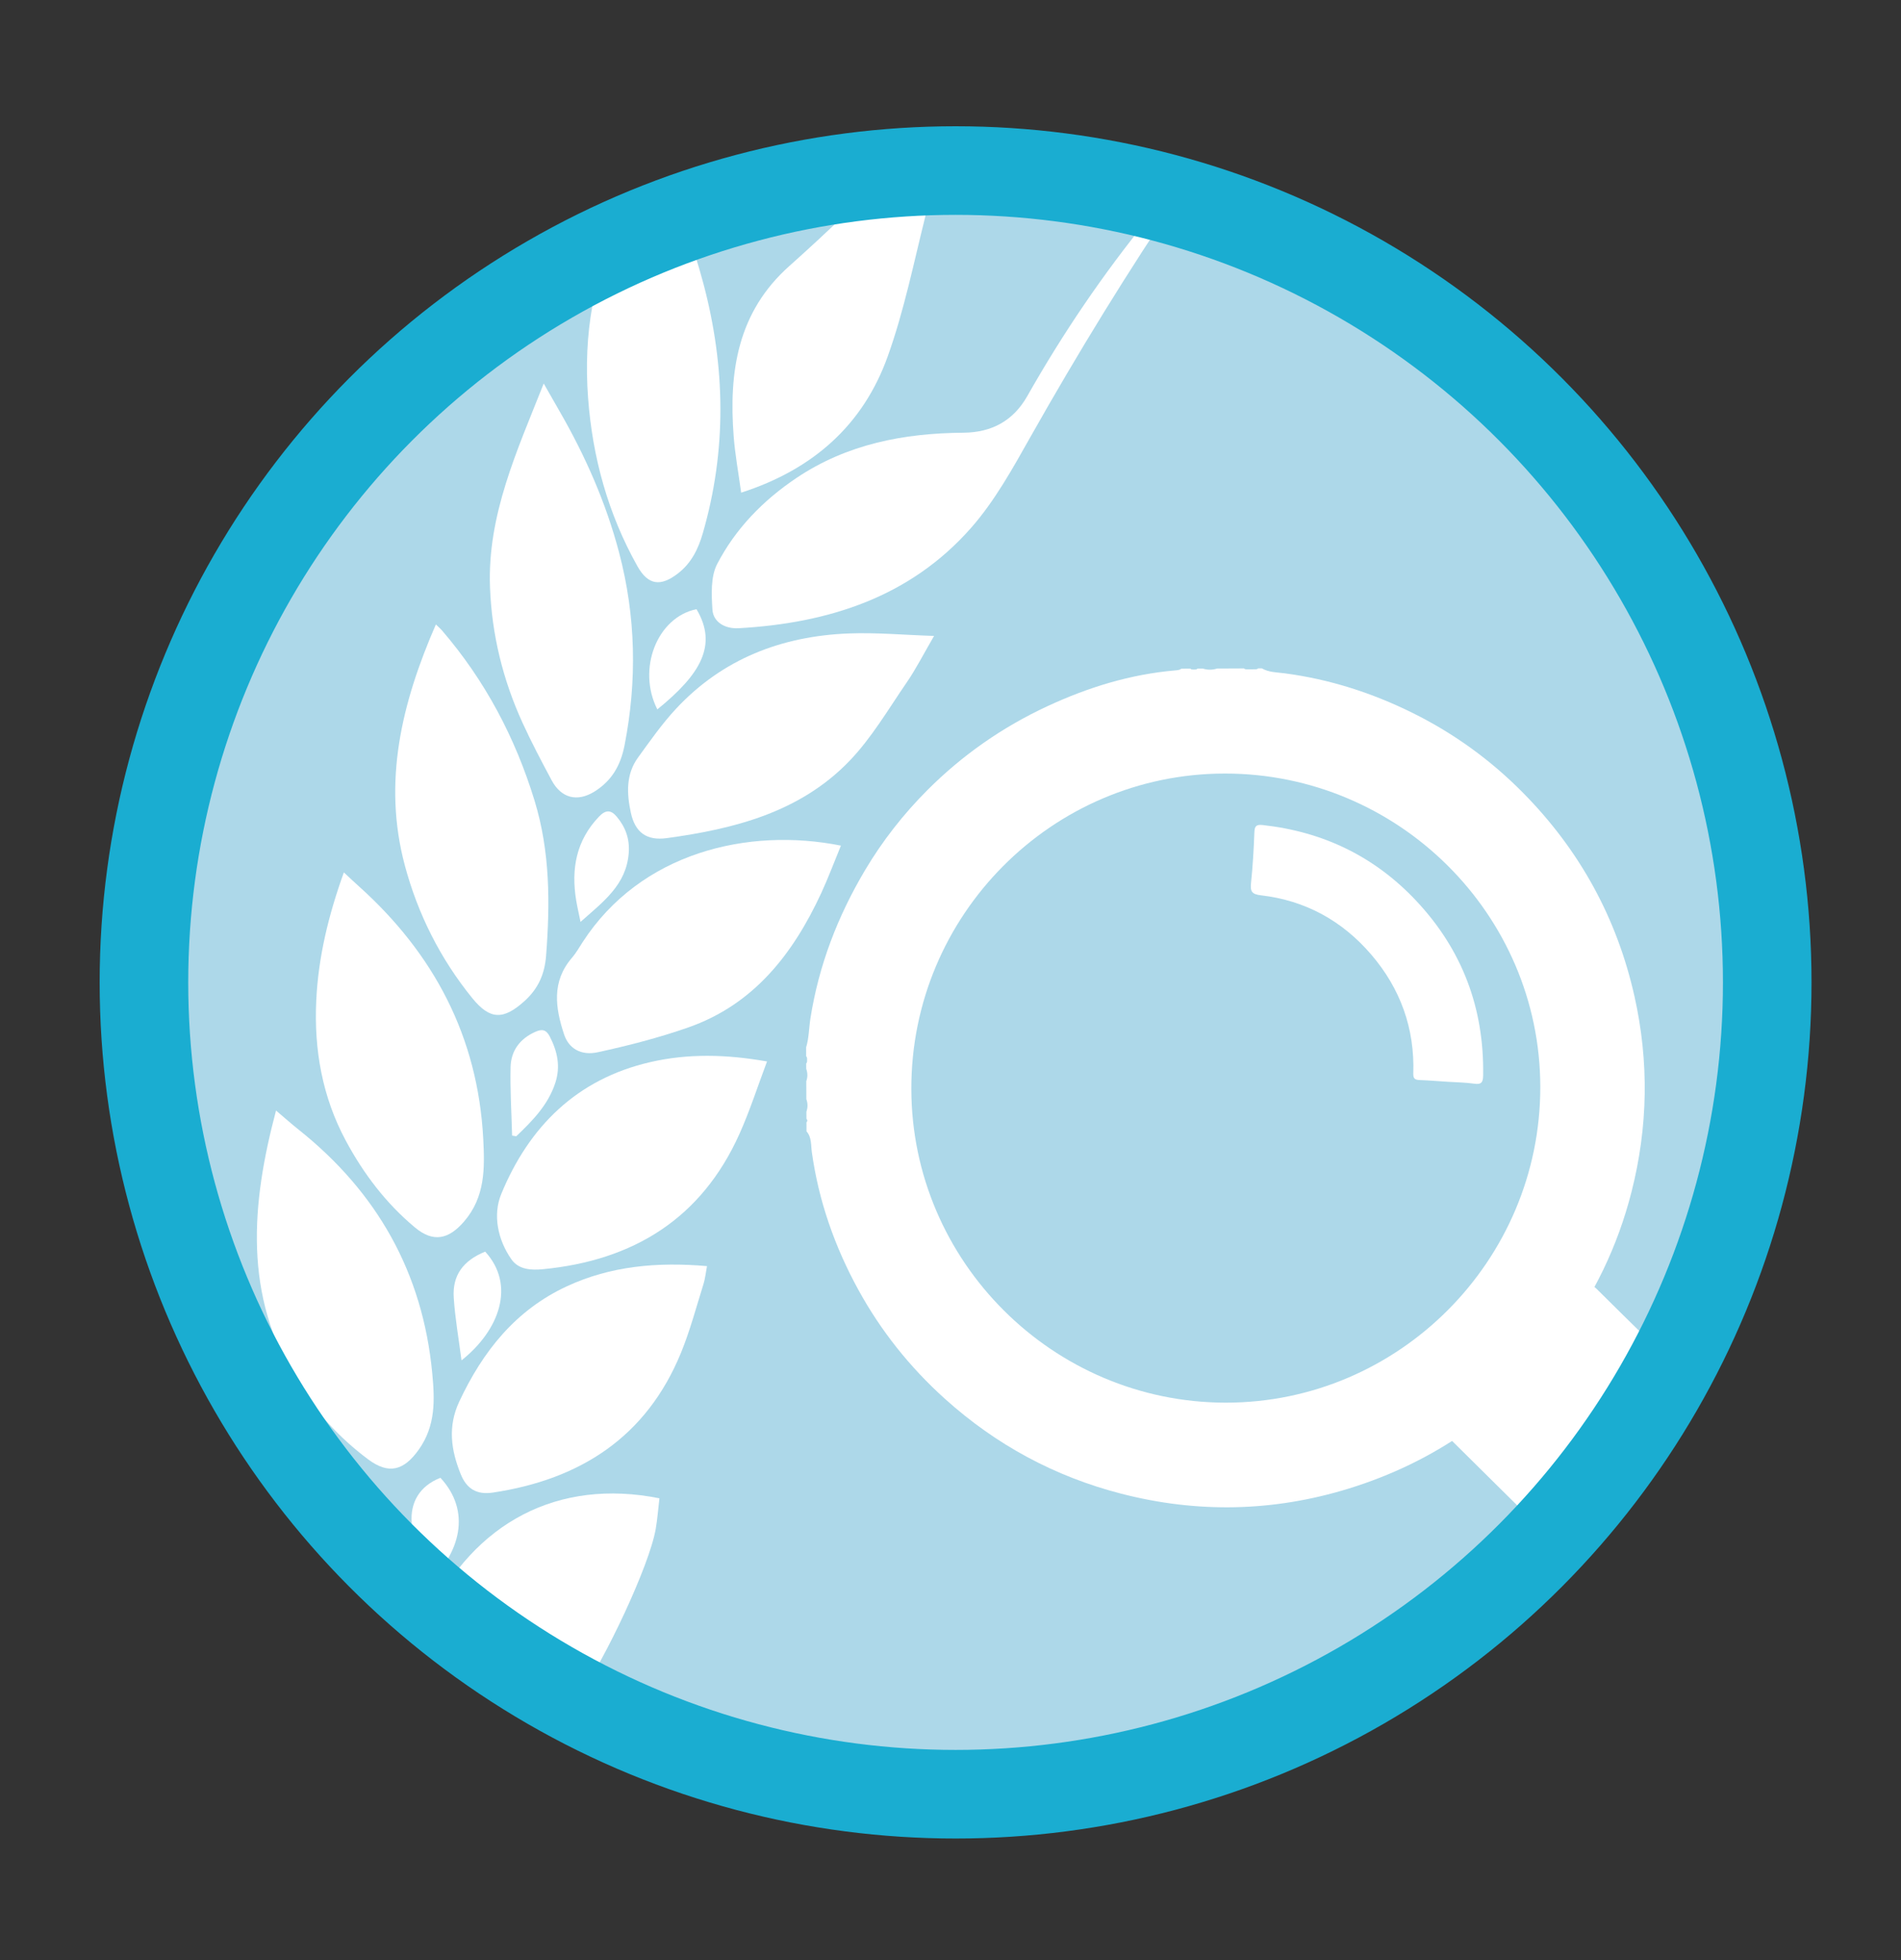 <?xml version="1.0" encoding="utf-8"?>
<!-- Generator: Adobe Illustrator 16.0.4, SVG Export Plug-In . SVG Version: 6.00 Build 0)  -->
<!DOCTYPE svg PUBLIC "-//W3C//DTD SVG 1.1//EN" "http://www.w3.org/Graphics/SVG/1.1/DTD/svg11.dtd">
<svg version="1.1" id="Layer_1" xmlns="http://www.w3.org/2000/svg" xmlns:xlink="http://www.w3.org/1999/xlink" x="0px" y="0px"
	 width="171.681px" height="176.991px" viewBox="0 0 171.681 176.991" enable-background="new 0 0 171.681 176.991"
	 xml:space="preserve">
<rect x="0" y="0" width="171.681" height="176.991" fill="#333333" stroke="none"/>
<g>
	<defs>
		<rect id="SVGID_1_" x="9" y="11.4" width="154.6" height="154.6"/>
	</defs>
	<clipPath id="SVGID_2_">
		<use xlink:href="#SVGID_1_"  overflow="visible"/>
	</clipPath>
	<path clip-path="url(#SVGID_2_)" fill="#ADD8E9" d="M86.3,162c40.483,0,73.3-32.818,73.3-73.3c0-40.482-32.817-73.3-73.3-73.3
		C45.818,15.4,13,48.218,13,88.7C13,129.182,45.818,162,86.3,162"/>
</g>
<g>
	<defs>
		<path id="SVGID_3_" d="M13,88.7c0,40.482,32.817,73.3,73.3,73.3s73.3-32.817,73.3-73.3s-32.817-73.3-73.3-73.3S13,48.218,13,88.7"
			/>
	</defs>
	<clipPath id="SVGID_4_">
		<use xlink:href="#SVGID_3_"  overflow="visible"/>
	</clipPath>
	<path clip-path="url(#SVGID_4_)" fill="#FFFFFF" d="M106.716,16.585c-1.01,1.044-2.104,2.021-3.017,3.145
		c-4.089,5.034-7.724,10.383-10.92,16.028c-1.262,2.23-3.21,3.292-5.77,3.312c-5.381,0.041-10.512,1.022-15.079,4.085
		c-3.011,2.02-5.503,4.578-7.162,7.771c-0.594,1.146-0.513,2.738-0.429,4.108c0.068,1.12,1.112,1.759,2.376,1.688
		c8.118-0.456,15.503-2.812,21.016-9.098c2.117-2.415,3.723-5.324,5.314-8.146c4.293-7.604,8.848-15.04,13.75-22.265
		c0.08-0.116,0.131-0.252,0.195-0.379C106.9,16.751,106.809,16.668,106.716,16.585"/>
	<path clip-path="url(#SVGID_4_)" fill="#FFFFFF" d="M49.104,34.627c-2.422,6.114-5.097,11.877-4.851,18.404
		c0.16,4.264,1.161,8.34,2.93,12.215c0.808,1.771,1.719,3.494,2.638,5.21c0.864,1.616,2.316,1.979,3.861,1.018
		c1.551-0.965,2.364-2.35,2.72-4.169c1.144-5.853,1.026-11.651-0.49-17.411c-1.186-4.504-3.053-8.732-5.377-12.763
		C50.101,36.376,49.67,35.618,49.104,34.627"/>
	<path clip-path="url(#SVGID_4_)" fill="#FFFFFF" d="M39.364,56.383c-3.089,7.089-4.821,14.22-2.801,21.765
		c1.176,4.39,3.208,8.428,6.091,11.976c1.617,1.991,2.828,1.957,4.703,0.272c1.253-1.126,1.832-2.442,1.961-4.102
		c0.365-4.721,0.365-9.4-1.036-13.987c-1.744-5.705-4.478-10.869-8.379-15.4C39.781,56.765,39.635,56.646,39.364,56.383"/>
	<path clip-path="url(#SVGID_4_)" fill="#FFFFFF" d="M31.054,78.771c-1.401,3.894-2.307,7.653-2.493,11.575
		c-0.209,4.448,0.549,8.697,2.667,12.643c1.605,2.989,3.634,5.663,6.253,7.845c1.654,1.378,3.041,1.067,4.427-0.54
		c1.926-2.231,1.873-4.843,1.734-7.478c-0.487-9.209-4.458-16.719-11.262-22.819C31.984,79.643,31.6,79.277,31.054,78.771"/>
	<path clip-path="url(#SVGID_4_)" fill="#FFFFFF" d="M24.928,100.271c-2.252,8.48-2.93,16.66,1.843,24.412
		c1.696,2.754,3.857,5.122,6.459,7.07c1.874,1.404,3.243,1.038,4.598-0.878c1.531-2.165,1.437-4.492,1.206-6.914
		c-0.864-9.063-4.983-16.327-12.068-21.969C26.315,101.474,25.693,100.918,24.928,100.271"/>
	<path clip-path="url(#SVGID_4_)" fill="#FFFFFF" d="M84.357,57.419c-2.704-0.088-5.215-0.321-7.714-0.224
		c-6.046,0.238-11.382,2.29-15.578,6.786c-1.271,1.362-2.351,2.91-3.449,4.423c-1.099,1.516-1.014,3.257-0.646,4.969
		c0.384,1.787,1.428,2.551,3.241,2.303c6.117-0.834,12.037-2.342,16.487-6.954c2.017-2.09,3.524-4.686,5.187-7.103
		C82.727,60.396,83.401,59.058,84.357,57.419"/>
	<path clip-path="url(#SVGID_4_)" fill="#FFFFFF" d="M75.944,76.352c-8.401-1.677-18.076,0.631-23.319,8.704
		c-0.312,0.48-0.595,0.99-0.968,1.421c-1.859,2.151-1.507,4.528-0.71,6.93c0.41,1.236,1.494,1.937,3.054,1.598
		c2.752-0.599,5.5-1.306,8.155-2.236c5.93-2.077,9.461-6.639,12.004-12.117C74.801,79.268,75.333,77.834,75.944,76.352"/>
	<path clip-path="url(#SVGID_4_)" fill="#FFFFFF" d="M63.85,114.318c-4.492-0.389-8.693-0.014-12.648,1.818
		c-4.634,2.146-7.599,5.87-9.727,10.417c-1.058,2.261-0.736,4.386,0.124,6.529c0.542,1.354,1.463,1.899,2.907,1.684
		c7.901-1.183,13.878-5.021,16.993-12.62c0.822-2.007,1.38-4.125,2.031-6.2C63.687,115.449,63.735,114.918,63.85,114.318"/>
	<path clip-path="url(#SVGID_4_)" fill="#FFFFFF" d="M69.271,95.84c-3.686-0.648-7.135-0.73-10.564,0.063
		c-6.621,1.53-10.933,5.822-13.438,11.903c-0.771,1.87-0.332,4.117,0.923,5.907c0.654,0.93,1.792,0.985,2.834,0.885
		c8.176-0.79,14.329-4.573,17.76-12.228C67.717,100.293,68.416,98.111,69.271,95.84"/>
	<path clip-path="url(#SVGID_4_)" fill="#FFFFFF" d="M66.935,44.483c6.529-2.102,11.022-6.139,13.232-12.294
		c1.491-4.152,2.366-8.53,3.444-12.824c0.564-2.25,0.972-4.539,1.451-6.811c-0.084-0.079-0.167-0.159-0.25-0.238
		c-1.224,0.854-2.551,1.595-3.653,2.585c-3.326,2.985-6.507,6.132-9.851,9.097c-4.706,4.174-5.495,9.573-5.05,15.389
		C66.385,41.055,66.694,42.707,66.935,44.483"/>
	<path clip-path="url(#SVGID_4_)" fill="#FFFFFF" d="M52.5,152.8c2.059-2.854,6.134-11.371,6.718-14.749
		c0.154-0.894,0.221-1.802,0.337-2.768c-9.148-1.833-16.734,2.182-20.83,10.688"/>
	<path clip-path="url(#SVGID_4_)" fill="#FFFFFF" d="M52.428,83.238c2.066-1.833,4.142-3.35,4.355-6.233
		c0.092-1.27-0.291-2.326-1.088-3.271c-0.538-0.64-1.013-0.615-1.606,0.007c-2.058,2.155-2.518,4.72-2.055,7.546
		C52.127,81.852,52.259,82.409,52.428,83.238"/>
	<path clip-path="url(#SVGID_4_)" fill="#FFFFFF" d="M46.622,102.595c1.458-1.392,2.867-2.812,3.526-4.813
		c0.49-1.49,0.195-2.846-0.499-4.198c-0.33-0.641-0.716-0.68-1.292-0.425c-1.397,0.618-2.213,1.709-2.247,3.199
		c-0.046,2.055,0.084,4.115,0.139,6.174C46.373,102.552,46.498,102.573,46.622,102.595"/>
	<path clip-path="url(#SVGID_4_)" fill="#FFFFFF" d="M39.775,133.431c-1.913,0.749-2.739,2.262-2.592,4.085
		c0.153,1.914,0.72,3.797,1.121,5.768C41.728,140.248,42.528,136.395,39.775,133.431"/>
	<path clip-path="url(#SVGID_4_)" fill="#FFFFFF" d="M59.365,64.052c3.868-3.141,5.485-5.776,3.536-9.047
		C59.344,55.725,57.512,60.411,59.365,64.052"/>
	<path clip-path="url(#SVGID_4_)" fill="#FFFFFF" d="M43.819,113.011c-1.989,0.807-2.972,2.132-2.841,4.155
		c0.121,1.861,0.451,3.711,0.701,5.664C45.126,120.091,46.575,116.027,43.819,113.011"/>
	<path clip-path="url(#SVGID_4_)" fill="#FFFFFF" d="M56.18,19.765c-2.632,5.02-3.49,10.499-3.071,16.148
		c0.398,5.38,1.804,10.483,4.455,15.207c0.969,1.725,2.09,1.864,3.649,0.667c1.232-0.944,1.849-2.231,2.255-3.632
		c2.18-7.516,2.051-15.049,0.051-22.571c-0.472-1.778-1.043-3.529-1.606-5.28"/>
	<path clip-path="url(#SVGID_4_)" fill="#FFFFFF" d="M110.695,126.646c-15.604-0.011-28.369-12.747-28.392-28.33
		C82.28,82.639,94.99,69.854,110.611,69.844c15.674-0.012,28.49,12.723,28.494,28.311
		C139.107,113.832,126.322,126.656,110.695,126.646 M147.613,89.968c-1.588-7.089-4.961-13.219-10.064-18.384
		c-2.924-2.96-6.253-5.372-9.992-7.221c-3.664-1.812-7.498-3.04-11.558-3.572c-0.685-0.09-1.413-0.076-2.045-0.448
		c-0.107,0-0.216,0.001-0.322,0.001c-0.101,0.109-0.233,0.077-0.356,0.085c-0.096,0-0.191,0.001-0.287,0.001
		c-0.096,0.001-0.192,0.001-0.289,0.002c-0.125-0.007-0.258,0.027-0.358-0.082c-0.808,0.004-1.612,0.007-2.42,0.011
		c-0.431,0.138-0.86,0.14-1.291,0.005c-0.161,0.002-0.321,0.003-0.483,0.003c-0.088,0.1-0.209,0.08-0.322,0.085
		c-0.114-0.005-0.234,0.017-0.323-0.082c-0.269,0.001-0.538,0.002-0.808,0.004c-0.156,0.118-0.349,0.137-0.531,0.152
		c-4.064,0.348-7.895,1.527-11.577,3.238c-4.062,1.887-7.685,4.417-10.841,7.58c-2.166,2.171-4.053,4.579-5.627,7.229
		c-2.469,4.159-4.177,8.588-4.929,13.379c-0.136,0.869-0.129,1.761-0.387,2.611c0.001,0.27,0.002,0.538,0.003,0.808
		c0.1,0.089,0.081,0.208,0.085,0.321c-0.004,0.114,0.017,0.234-0.082,0.323c0.001,0.162,0.001,0.323,0.002,0.484
		c0.135,0.376,0.136,0.753,0.005,1.13c0.002,0.537,0.005,1.075,0.007,1.613c0.135,0.376,0.136,0.753,0.005,1.13
		c0.001,0.215,0.002,0.43,0.003,0.645c0.102,0.107,0.102,0.214,0.001,0.323c0.001,0.269,0.003,0.537,0.004,0.806
		c0.476,0.539,0.393,1.238,0.48,1.867c0.615,4.414,2.069,8.553,4.201,12.438c2.038,3.715,4.652,6.994,7.818,9.845
		c4.616,4.156,9.911,7.017,15.917,8.566c6.883,1.777,13.748,1.634,20.527-0.452c7.768-2.392,14.136-6.858,19.067-13.339
		c3.079-4.045,5.244-8.533,6.499-13.461C148.835,101.752,148.933,95.864,147.613,89.968"/>
	<path clip-path="url(#SVGID_4_)" fill="#FFFFFF" d="M128.229,97.518c0.831,0.03,1.661,0.102,2.493,0.155
		c0.804,0.053,1.615,0.058,2.41,0.173c0.66,0.097,0.803-0.128,0.812-0.75c0.096-6.081-1.893-11.354-6.066-15.786
		c-3.762-3.992-8.396-6.215-13.834-6.816c-0.561-0.062-0.736,0.063-0.759,0.642c-0.057,1.529-0.146,3.061-0.303,4.583
		c-0.078,0.757,0.053,1.023,0.899,1.12c4.01,0.461,7.349,2.306,9.959,5.353c2.631,3.069,3.934,6.667,3.795,10.737
		C127.619,97.422,127.817,97.502,128.229,97.518"/>
	<path clip-path="url(#SVGID_4_)" fill="#FFFFFF" d="M142.654,141.497c-3.521-3.486-8.234-8.155-11.76-11.637
		c-0.447-0.44-0.365-0.633,0.101-0.938c3.873-2.536,7.188-5.688,10.081-9.286c0.805-1.001,1.511-2.084,2.234-3.148
		c0.281-0.416,0.453-0.541,0.885-0.111c3.016,3.001,6.72,6.59,9.74,9.587"/>
</g>
<g>
	<defs>
		<rect id="SVGID_5_" x="9" y="11.4" width="154.6" height="154.6"/>
	</defs>
	<clipPath id="SVGID_6_">
		<use xlink:href="#SVGID_5_"  overflow="visible"/>
	</clipPath>
	<circle clip-path="url(#SVGID_6_)" fill="none" stroke="#1AADD1" stroke-width="8" cx="86.3" cy="88.7" r="73.3"/>
</g>
</svg>
